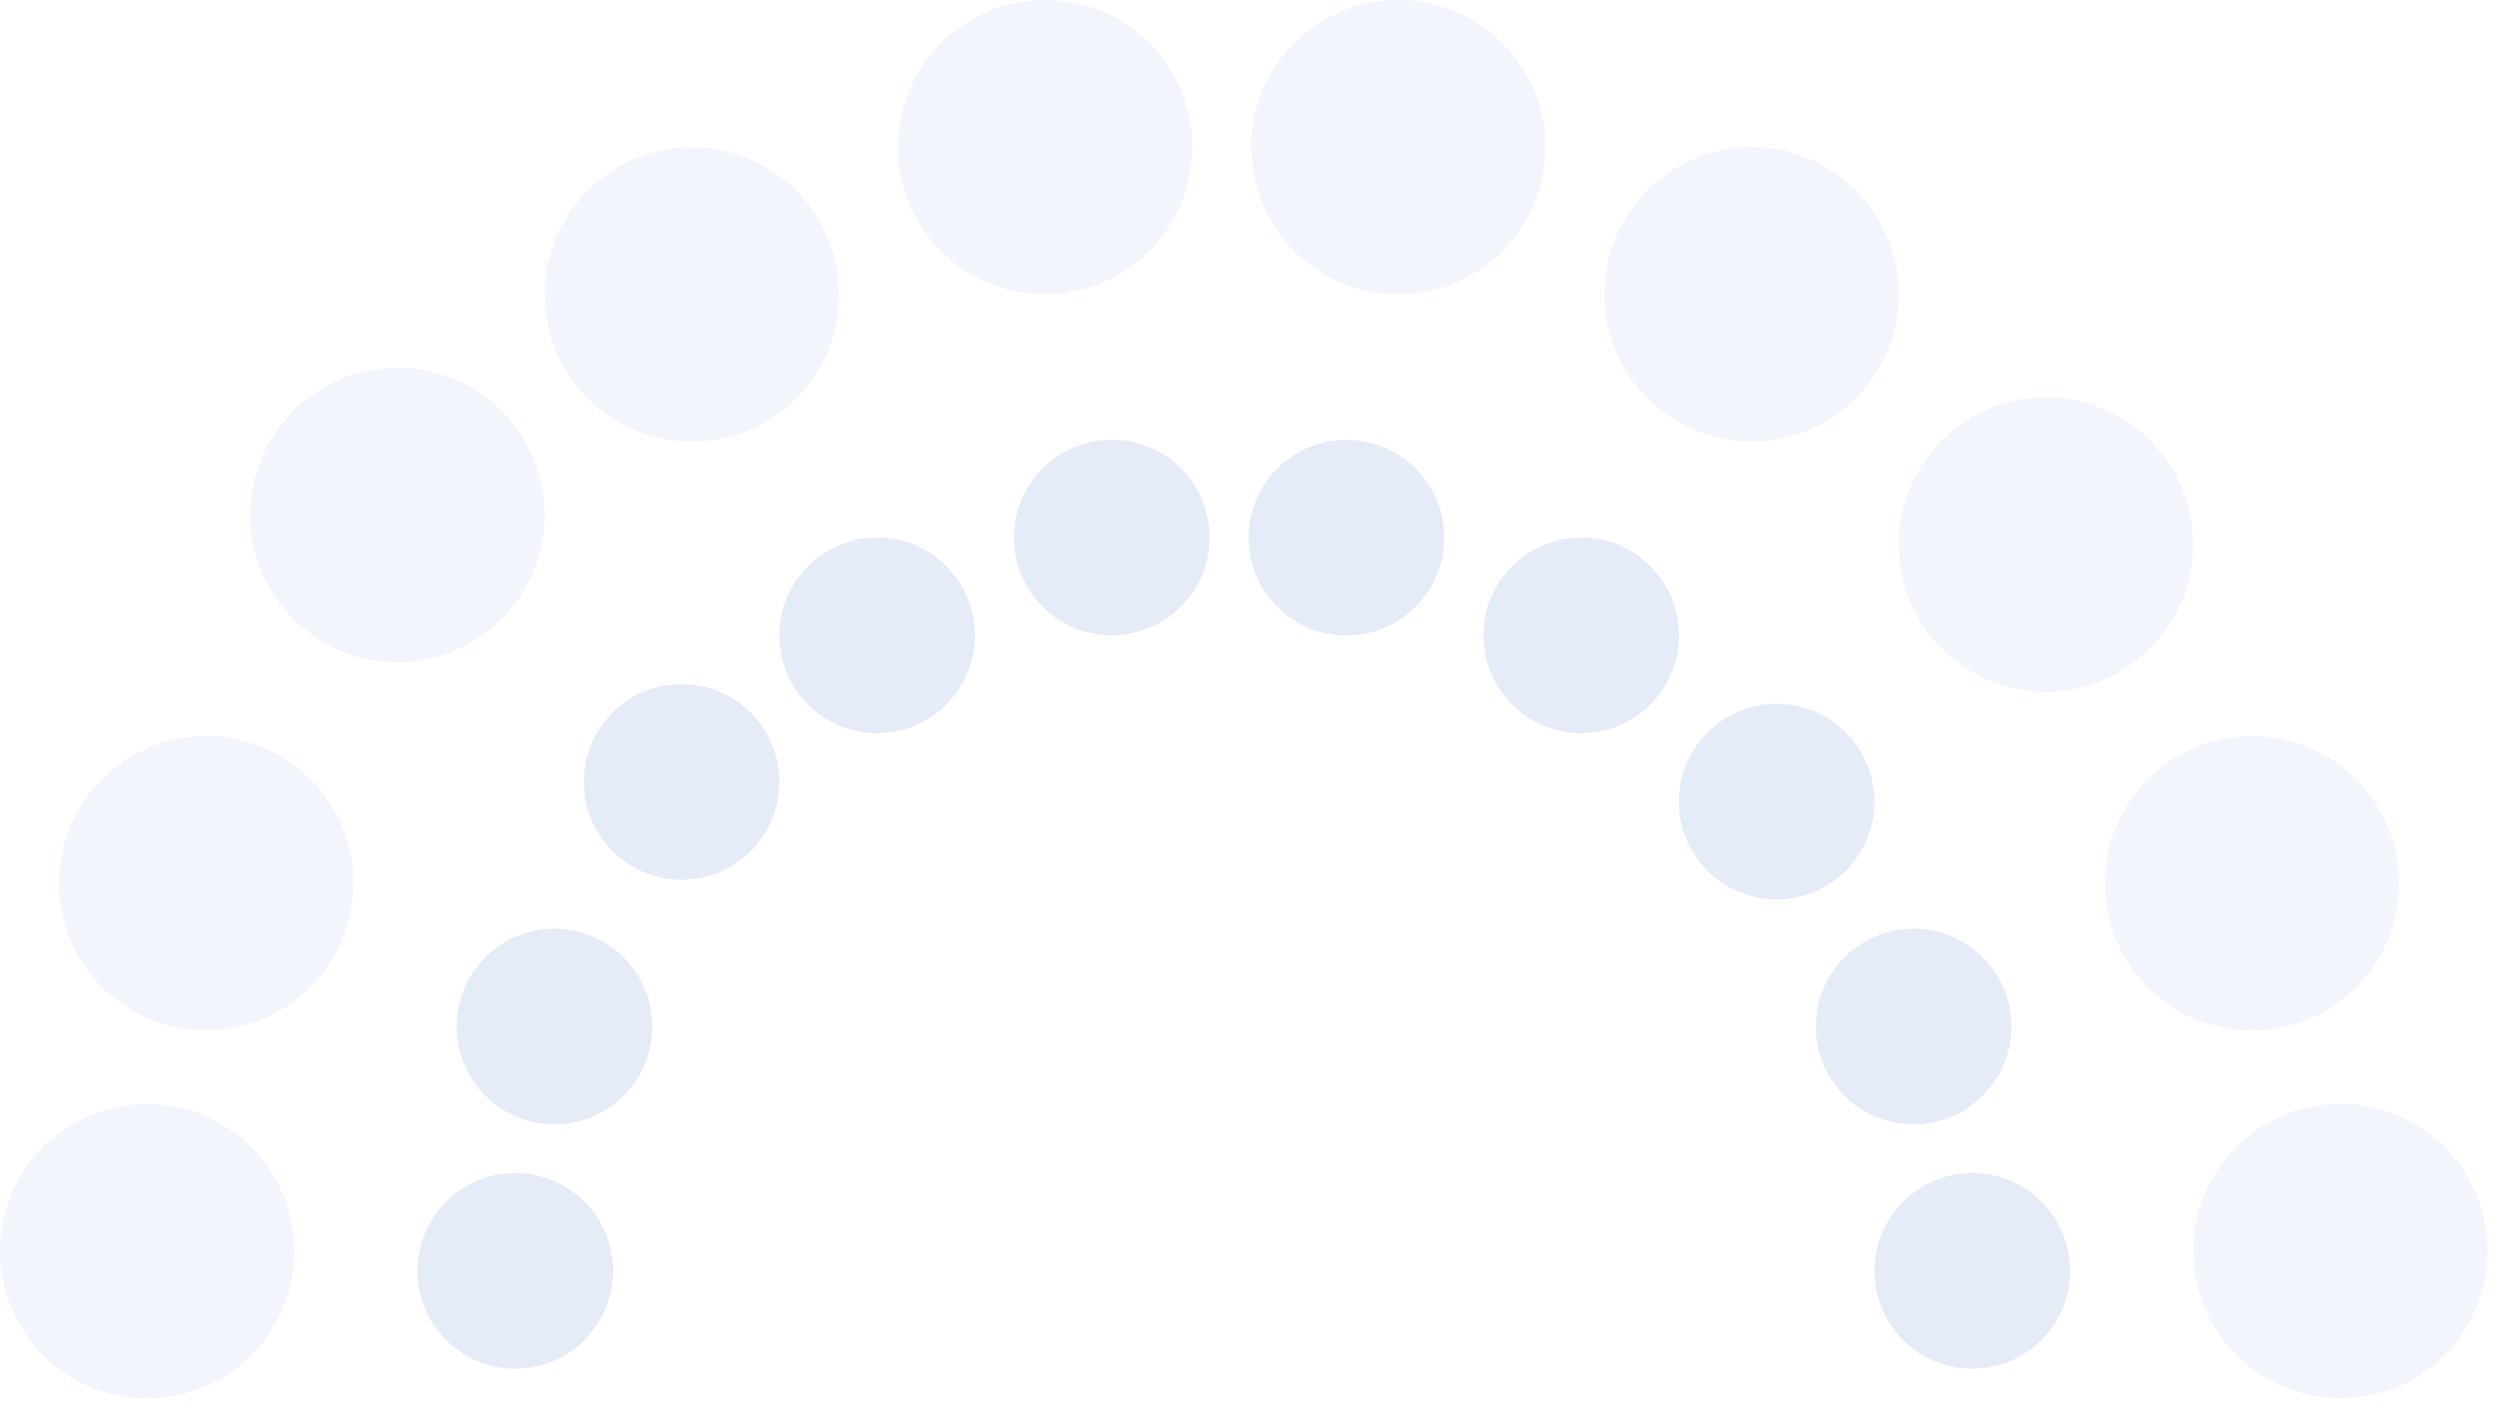 <svg width="113" height="64" viewBox="0 0 113 64" fill="none" xmlns="http://www.w3.org/2000/svg">
<ellipse cx="4.42" cy="4.42" rx="4.42" ry="4.42" transform="matrix(-4.37114e-08 1 1 1.02766e-06 20.641 41.977)" fill="#2958C6" fill-opacity="0.06"/>
<ellipse cx="4.42" cy="4.42" rx="4.42" ry="4.42" transform="matrix(-4.37114e-08 1 1 1.02766e-06 18.871 53.023)" fill="#2958C6" fill-opacity="0.06"/>
<ellipse cx="4.42" cy="4.42" rx="4.42" ry="4.42" transform="matrix(-4.37114e-08 1 1 1.02766e-06 84.727 53.023)" fill="#2958C6" fill-opacity="0.06"/>
<ellipse cx="4.42" cy="4.42" rx="4.42" ry="4.42" transform="matrix(-4.37114e-08 1 1 1.02766e-06 82.074 41.977)" fill="#2958C6" fill-opacity="0.06"/>
<ellipse cx="4.42" cy="4.42" rx="4.42" ry="4.42" transform="matrix(-4.37114e-08 1 1 1.02766e-06 75.883 31.812)" fill="#2958C6" fill-opacity="0.06"/>
<ellipse cx="4.42" cy="4.42" rx="4.42" ry="4.42" transform="matrix(-4.37114e-08 1 1 1.02766e-06 67.051 24.297)" fill="#2958C6" fill-opacity="0.06"/>
<ellipse cx="4.42" cy="4.42" rx="4.42" ry="4.42" transform="matrix(-4.37114e-08 1 1 1.02766e-06 56.438 19.883)" fill="#2958C6" fill-opacity="0.06"/>
<ellipse cx="4.42" cy="4.42" rx="4.42" ry="4.42" transform="matrix(-4.37114e-08 1 1 1.02766e-06 45.832 19.875)" fill="#2958C6" fill-opacity="0.06"/>
<ellipse cx="4.42" cy="4.42" rx="4.42" ry="4.42" transform="matrix(-4.37114e-08 1 1 1.02766e-06 35.227 24.297)" fill="#2958C6" fill-opacity="0.06"/>
<ellipse cx="4.42" cy="4.42" rx="4.42" ry="4.42" transform="matrix(-4.37114e-08 1 1 1.02766e-06 26.387 30.922)" fill="#2958C6" fill-opacity="0.06"/>
<ellipse cx="4.42" cy="4.42" rx="4.42" ry="4.42" transform="matrix(-4.37114e-08 1 1 1.02766e-06 20.641 41.977)" fill="#2958C6" fill-opacity="0.06"/>
<ellipse cx="4.42" cy="4.42" rx="4.42" ry="4.42" transform="matrix(-4.37114e-08 1 1 1.02766e-06 18.871 53.023)" fill="#2958C6" fill-opacity="0.06"/>
<ellipse cx="4.42" cy="4.42" rx="4.42" ry="4.42" transform="matrix(-4.37114e-08 1 1 1.02766e-06 84.727 53.023)" fill="#2958C6" fill-opacity="0.06"/>
<ellipse cx="4.42" cy="4.42" rx="4.42" ry="4.42" transform="matrix(-4.37114e-08 1 1 1.02766e-06 82.074 41.977)" fill="#2958C6" fill-opacity="0.06"/>
<ellipse cx="4.42" cy="4.42" rx="4.42" ry="4.42" transform="matrix(-4.37114e-08 1 1 1.02766e-06 75.883 31.812)" fill="#2958C6" fill-opacity="0.06"/>
<ellipse cx="4.42" cy="4.42" rx="4.42" ry="4.42" transform="matrix(-4.37114e-08 1 1 1.02766e-06 67.051 24.297)" fill="#2958C6" fill-opacity="0.06"/>
<ellipse cx="4.42" cy="4.42" rx="4.42" ry="4.42" transform="matrix(-4.37114e-08 1 1 1.02766e-06 56.438 19.883)" fill="#2958C6" fill-opacity="0.06"/>
<ellipse cx="4.42" cy="4.42" rx="4.42" ry="4.42" transform="matrix(-4.37114e-08 1 1 1.02766e-06 45.832 19.875)" fill="#2958C6" fill-opacity="0.06"/>
<ellipse cx="4.42" cy="4.42" rx="4.42" ry="4.42" transform="matrix(-4.37114e-08 1 1 1.02766e-06 35.227 24.297)" fill="#2958C6" fill-opacity="0.06"/>
<ellipse cx="4.42" cy="4.42" rx="4.42" ry="4.42" transform="matrix(-4.37114e-08 1 1 1.02766e-06 26.387 30.922)" fill="#2958C6" fill-opacity="0.06"/>
<ellipse cx="6.653" cy="6.653" rx="6.653" ry="6.653" transform="matrix(-4.37114e-08 1 1 1.02766e-06 2.668 33.266)" fill="#2958C6" fill-opacity="0.06"/>
<ellipse cx="6.653" cy="6.653" rx="6.653" ry="6.653" transform="matrix(-4.37114e-08 1 1 1.02766e-06 0 49.898)" fill="#2958C6" fill-opacity="0.06"/>
<ellipse cx="6.653" cy="6.653" rx="6.653" ry="6.653" transform="matrix(-4.37114e-08 1 1 1.02766e-06 99.133 49.891)" fill="#2958C6" fill-opacity="0.06"/>
<ellipse cx="6.653" cy="6.653" rx="6.653" ry="6.653" transform="matrix(-4.37114e-08 1 1 1.02766e-06 95.137 33.266)" fill="#2958C6" fill-opacity="0.06"/>
<ellipse cx="6.653" cy="6.653" rx="6.653" ry="6.653" transform="matrix(-4.37114e-08 1 1 1.02766e-06 85.82 17.961)" fill="#2958C6" fill-opacity="0.06"/>
<ellipse cx="6.653" cy="6.653" rx="6.653" ry="6.653" transform="matrix(-4.37114e-08 1 1 1.02766e-06 72.516 6.648)" fill="#2958C6" fill-opacity="0.06"/>
<ellipse cx="6.653" cy="6.653" rx="6.653" ry="6.653" transform="matrix(-4.37114e-08 1 1 1.02766e-06 56.551 0)" fill="#2958C6" fill-opacity="0.06"/>
<ellipse cx="6.653" cy="6.653" rx="6.653" ry="6.653" transform="matrix(-4.37114e-08 1 1 1.02766e-06 40.586 0)" fill="#2958C6" fill-opacity="0.06"/>
<ellipse cx="6.653" cy="6.653" rx="6.653" ry="6.653" transform="matrix(-4.37114e-08 1 1 1.02766e-06 24.621 6.656)" fill="#2958C6" fill-opacity="0.06"/>
<ellipse cx="6.653" cy="6.653" rx="6.653" ry="6.653" transform="matrix(-4.37114e-08 1 1 1.02766e-06 11.312 16.625)" fill="#2958C6" fill-opacity="0.06"/>
</svg>
